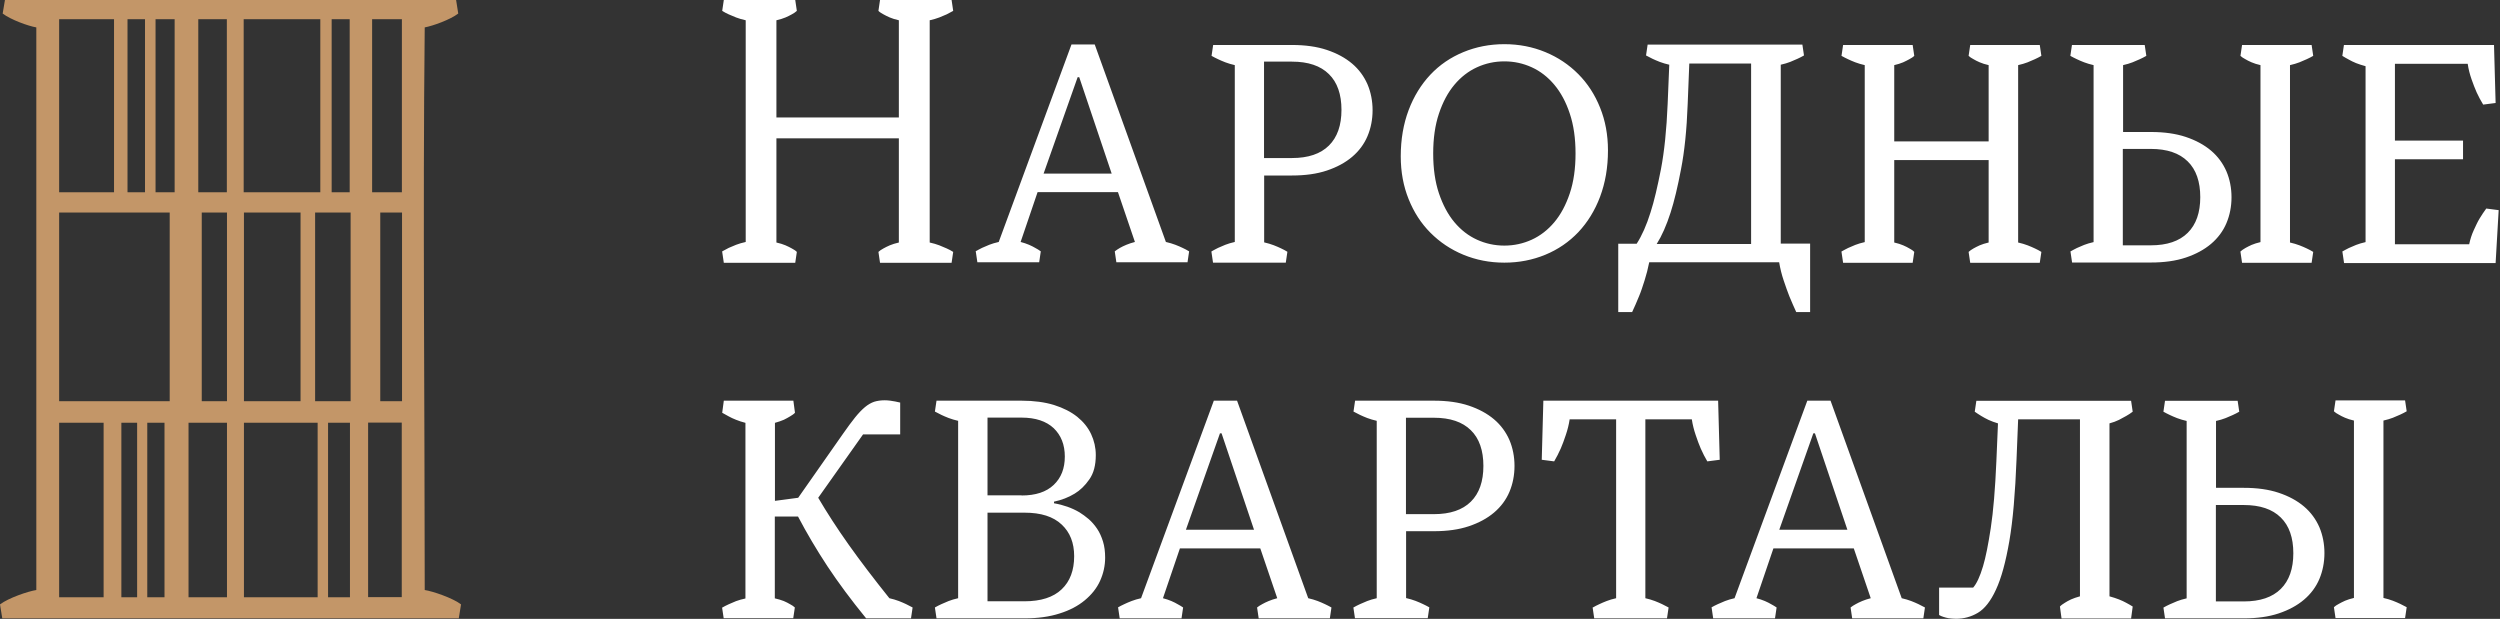 <?xml version="1.0" encoding="UTF-8"?> <svg xmlns="http://www.w3.org/2000/svg" width="1014" height="251" viewBox="0 0 1014 251" fill="none"><rect x="0" y="0" width="1014" height="251" fill="#333333" stroke="none"/><path d="M910.084 243.94C916.689 243.94 921.672 242.252 925.083 238.875C928.493 235.499 930.174 230.651 930.174 224.388C930.174 218.125 928.493 213.223 925.083 209.901C921.672 206.524 916.689 204.836 910.084 204.836H898.762V243.94H910.084ZM877.479 246.446C878.292 245.955 879.214 245.52 880.136 245.084C881.003 244.703 881.974 244.267 883.059 243.831C884.197 243.396 885.444 243.015 886.903 242.688V170.742C885.499 170.415 884.197 170.034 883.059 169.598C881.92 169.162 880.949 168.727 880.136 168.345C879.214 167.91 878.346 167.474 877.479 166.984L878.129 162.572H907.59L908.24 166.984C907.427 167.474 906.511 167.91 905.589 168.345C904.721 168.727 903.745 169.162 902.661 169.598C901.527 170.034 900.28 170.415 898.816 170.742V197.865H910.138C915.496 197.865 920.208 198.518 924.269 199.88C928.331 201.241 931.747 203.093 934.507 205.435C937.267 207.777 939.327 210.609 940.737 213.823C942.087 217.035 942.792 220.576 942.792 224.334C942.792 228.092 942.087 231.632 940.737 234.845C939.382 238.059 937.267 240.891 934.507 243.232C931.747 245.574 928.331 247.426 924.269 248.788C920.208 250.149 915.496 250.803 910.138 250.803H878.129L877.479 246.391V246.446ZM793.376 250.966C792.184 250.966 791.213 250.857 790.345 250.748C789.532 250.585 788.827 250.421 788.231 250.204C787.585 249.986 786.989 249.768 786.501 249.441V238.331H800.312C801.716 236.751 803.072 233.865 804.319 229.671C805.398 226.076 806.428 220.903 807.459 214.149C808.489 207.396 809.243 198.355 809.731 187.027L810.381 171.722C808.977 171.287 807.676 170.851 806.537 170.306C805.398 169.762 804.427 169.217 803.614 168.727C802.692 168.182 801.825 167.583 800.957 166.984L801.608 162.572H864.373L865.023 166.984C864.215 167.638 863.294 168.182 862.372 168.727C861.504 169.217 860.528 169.762 859.449 170.306C858.31 170.851 857.063 171.341 855.605 171.722V241.871C857.009 242.252 858.31 242.688 859.449 243.124C860.582 243.559 861.558 244.049 862.372 244.485C863.294 244.975 864.161 245.465 865.023 246.01L864.373 250.857H836.16L835.509 246.01C835.997 245.465 836.702 244.975 837.515 244.485C838.22 244.049 839.028 243.559 840.004 243.124C840.98 242.688 842.227 242.252 843.632 241.871V170.089H818.558L817.908 186.264C817.371 199.934 816.449 211.045 814.985 219.486C813.521 227.928 811.737 234.518 809.568 239.148C807.459 243.777 804.964 246.936 802.204 248.57C799.444 250.204 796.516 250.966 793.431 250.966H793.376ZM749.297 214.857L736.137 175.753H735.486L721.675 214.857H749.297ZM694.113 246.391C694.921 245.901 695.843 245.465 696.765 245.03C697.632 244.649 698.608 244.213 699.687 243.777C700.826 243.341 702.073 242.96 703.532 242.634L733.046 162.518H742.47L771.334 242.634C772.744 242.96 774.045 243.341 775.179 243.777C776.317 244.213 777.293 244.649 778.107 245.03C779.029 245.465 779.891 245.901 780.758 246.391L780.108 250.803H751.244L750.593 246.391C751.19 245.901 751.895 245.465 752.708 245.03C753.413 244.649 754.221 244.213 755.305 243.777C756.336 243.341 757.529 242.96 758.77 242.634L751.895 222.428H719.295L712.414 242.634C713.661 242.96 714.8 243.341 715.824 243.777C716.855 244.213 717.668 244.649 718.319 245.03C719.132 245.465 719.886 245.901 720.591 246.391L719.94 250.803H694.867L694.221 246.391H694.113ZM646.075 246.391C646.889 245.901 647.805 245.465 648.727 245.03C649.595 244.649 650.571 244.158 651.655 243.777C652.788 243.341 654.036 242.96 655.5 242.634V170.089H636.651C636.326 172.267 635.784 174.391 635.079 176.461C634.379 178.53 633.728 180.382 633.023 181.961C632.21 183.813 631.288 185.556 630.372 187.135L625.334 186.482L625.985 162.518H696.873L697.524 186.482L692.486 187.135C691.564 185.556 690.643 183.813 689.835 181.961C689.13 180.382 688.479 178.53 687.774 176.461C687.069 174.391 686.527 172.267 686.202 170.089H667.358V242.634C668.768 242.96 670.064 243.341 671.203 243.777C672.342 244.213 673.312 244.649 674.126 245.03C675.048 245.465 675.915 245.901 676.783 246.391L676.132 250.803H646.618L645.967 246.391H646.075ZM581.575 208.539C588.185 208.539 593.163 206.851 596.579 203.474C599.99 200.098 601.665 195.25 601.665 188.987C601.665 182.724 599.99 177.822 596.579 174.5C593.163 171.123 588.185 169.435 581.575 169.435H570.258V208.539H581.575ZM548.975 246.391C549.789 245.901 550.705 245.465 551.627 245.03C552.495 244.649 553.471 244.213 554.55 243.777C555.688 243.341 556.935 242.96 558.4 242.634V170.687C556.99 170.361 555.688 169.98 554.55 169.544C553.416 169.108 552.44 168.672 551.627 168.291C550.705 167.856 549.843 167.42 548.975 166.93L549.626 162.518H581.629C586.992 162.518 591.704 163.172 595.766 164.533C599.827 165.895 603.238 167.747 605.998 170.089C608.763 172.43 610.818 175.262 612.228 178.476C613.584 181.689 614.283 185.229 614.283 188.987C614.283 192.745 613.584 196.285 612.228 199.498C610.873 202.712 608.763 205.544 605.998 207.886C603.238 210.228 599.827 212.08 595.766 213.441C591.704 214.803 586.992 215.456 581.629 215.456H570.313V242.579C571.717 242.906 573.019 243.287 574.157 243.722C575.296 244.158 576.267 244.594 577.08 244.975C578.002 245.411 578.869 245.846 579.737 246.337L579.086 250.748H549.572L548.921 246.337L548.975 246.391ZM508.628 214.857L495.468 175.753H494.819L481.009 214.857H508.628ZM453.39 246.391C454.202 245.901 455.122 245.465 456.043 245.03C456.91 244.649 457.885 244.158 458.967 243.777C460.105 243.341 461.351 242.96 462.812 242.634L492.327 162.518H501.751L530.615 242.634C532.023 242.96 533.323 243.341 534.461 243.777C535.598 244.213 536.573 244.649 537.385 245.03C538.306 245.465 539.172 245.901 540.038 246.391L539.388 250.803H510.524L509.873 246.391C510.469 245.901 511.173 245.465 511.986 245.03C512.69 244.649 513.502 244.213 514.585 243.777C515.614 243.341 516.806 242.96 518.051 242.634L511.173 222.428H478.572L471.694 242.634C472.939 242.96 474.077 243.341 475.106 243.777C476.135 244.213 476.947 244.649 477.597 245.03C478.41 245.465 479.168 245.901 479.872 246.391L479.222 250.803H454.148L453.498 246.391H453.39ZM415.481 243.886C422.196 243.886 427.232 242.252 430.59 239.039C434.002 235.826 435.681 231.305 435.681 225.586C435.681 220.195 434.002 215.892 430.59 212.733C427.178 209.52 422.196 207.94 415.589 207.94H400.534V243.886H415.481ZM414.343 200.969C420.03 200.969 424.362 199.553 427.395 196.667C430.428 193.78 431.89 189.968 431.89 185.175C431.89 180.382 430.374 176.57 427.395 173.683C424.362 170.851 420.03 169.38 414.343 169.38H400.534V200.915H414.343V200.969ZM379.196 246.391C380.009 245.901 380.929 245.465 381.85 245.03C382.717 244.649 383.692 244.213 384.775 243.777C385.912 243.341 387.157 242.96 388.62 242.634V170.687C387.211 170.361 385.912 169.98 384.775 169.544C383.637 169.108 382.663 168.672 381.85 168.291C380.929 167.856 380.063 167.42 379.196 166.93L379.847 162.518H414.343C419.38 162.518 423.766 163.117 427.503 164.261C431.294 165.459 434.381 167.038 436.926 169.054C439.417 171.069 441.313 173.411 442.558 176.079C443.804 178.748 444.454 181.58 444.454 184.576C444.454 188.715 443.588 191.983 441.8 194.488C440.067 196.993 438.064 198.899 435.898 200.207C433.406 201.731 430.59 202.821 427.503 203.474V204.128C431.348 204.782 434.814 206.034 437.793 207.777C439.038 208.539 440.284 209.465 441.584 210.554C442.829 211.644 443.967 212.951 444.995 214.476C446.025 216.001 446.783 217.744 447.378 219.65C447.974 221.556 448.245 223.789 448.245 226.185C448.245 229.453 447.541 232.612 446.187 235.608C444.833 238.603 442.721 241.217 439.959 243.505C437.197 245.792 433.785 247.59 429.724 248.842C425.662 250.149 420.951 250.803 415.589 250.803H379.847L379.196 246.391ZM292.927 246.446C293.739 245.955 294.66 245.52 295.581 245.084C296.447 244.703 297.422 244.267 298.505 243.831C299.643 243.396 300.888 243.069 302.35 242.742V171.504C300.942 171.123 299.643 170.742 298.505 170.252C297.368 169.816 296.393 169.326 295.581 168.89C294.66 168.4 293.793 167.91 292.927 167.42L293.577 162.518H321.792L322.442 167.42C321.954 167.964 321.25 168.4 320.438 168.89C319.734 169.326 318.922 169.762 317.947 170.252C316.918 170.687 315.727 171.123 314.318 171.504V203.148L323.742 201.895L341.938 175.916C343.779 173.302 345.404 171.069 346.811 169.326C348.22 167.583 349.574 166.167 350.819 165.132C352.065 164.097 353.31 163.39 354.556 162.954C355.801 162.572 357.209 162.355 358.834 162.355C359.592 162.355 360.351 162.409 361.109 162.518C361.867 162.627 362.516 162.736 363.112 162.845C363.763 163.008 364.466 163.172 365.116 163.281V176.188H350.061L331.865 201.895C335.385 207.886 339.501 214.258 344.212 220.903C348.923 227.547 354.447 234.79 360.73 242.634C362.137 242.96 363.437 243.341 364.575 243.777C365.712 244.213 366.687 244.649 367.499 245.03C368.42 245.465 369.286 245.901 370.152 246.391L369.503 250.803H351.307C345.295 243.45 340.042 236.37 335.602 229.671C331.161 222.918 327.208 216.219 323.687 209.52H314.264V242.688C315.672 243.015 316.918 243.396 317.893 243.777C318.921 244.213 319.734 244.649 320.384 245.03C321.196 245.465 321.9 245.901 322.388 246.391L321.737 250.748H293.523L292.873 246.391L292.927 246.446ZM950.048 102.009C950.861 101.519 951.783 101.084 952.705 100.593C953.567 100.212 954.543 99.776 955.627 99.341C956.766 98.905 958.008 98.524 959.472 98.197V26.85C958.062 26.469 956.766 26.033 955.627 25.598C954.489 25.162 953.513 24.617 952.705 24.182C951.783 23.692 950.915 23.201 950.048 22.657L950.698 18.245H1011.57L1012.22 41.773L1007.18 42.427C1006.26 40.902 1005.34 39.268 1004.53 37.471C1003.83 35.946 1003.18 34.148 1002.47 32.188C1001.77 30.173 1001.22 28.103 1000.9 25.87H971.385V57.023H999.007V64.593H971.385V99.069H1001.5C1001.93 97.053 1002.53 95.147 1003.34 93.404C1004.15 91.662 1004.85 90.082 1005.67 88.72C1006.59 87.195 1007.51 85.834 1008.43 84.581L1013.46 85.235L1012.22 106.693H950.753L950.102 102.282L950.048 102.009ZM908.728 102.009C909.216 101.519 909.921 101.084 910.735 100.593C911.434 100.212 912.248 99.776 913.224 99.341C914.254 98.905 915.441 98.524 916.851 98.197V26.415C915.441 26.088 914.2 25.707 913.224 25.271C912.193 24.835 911.38 24.399 910.735 24.018C909.921 23.583 909.216 23.147 908.728 22.657L909.379 18.245H937.592L938.243 22.657C937.43 23.147 936.508 23.583 935.591 24.018C934.724 24.399 933.748 24.835 932.663 25.271C931.53 25.707 930.283 26.088 928.819 26.415V98.361C930.229 98.687 931.53 99.069 932.663 99.504C933.802 99.94 934.778 100.375 935.591 100.757C936.508 101.193 937.375 101.628 938.243 102.173L937.592 106.584H909.379L908.728 102.173V102.009ZM872.338 99.504C878.943 99.504 883.926 97.816 887.337 94.439C890.748 91.062 892.429 86.215 892.429 79.952C892.429 73.689 890.748 68.787 887.337 65.465C883.926 62.088 878.943 60.4 872.338 60.4H861.016V99.504H872.338ZM839.733 102.009C840.546 101.519 841.468 101.084 842.39 100.593C843.252 100.212 844.228 99.776 845.313 99.341C846.452 98.905 847.693 98.524 849.157 98.197V26.415C847.748 26.088 846.452 25.707 845.313 25.271C844.174 24.835 843.198 24.399 842.39 24.018C841.468 23.583 840.601 23.147 839.733 22.657L840.384 18.245H869.898L870.549 22.657C869.736 23.147 868.814 23.583 867.897 24.018C867.03 24.399 866.054 24.835 864.969 25.271C863.836 25.707 862.589 26.088 861.125 26.415V53.537H872.447C877.804 53.537 882.516 54.191 886.578 55.552C890.639 56.914 894.05 58.766 896.815 61.108C899.575 63.45 901.636 66.282 903.04 69.495C904.396 72.708 905.101 76.248 905.101 80.006C905.101 83.764 904.396 87.304 903.04 90.518C901.69 93.731 899.575 96.563 896.815 98.905C894.05 101.247 890.639 103.099 886.578 104.46C882.516 105.822 877.804 106.475 872.447 106.475H840.438L839.787 102.064L839.733 102.009ZM746.911 102.009C747.725 101.519 748.647 101.084 749.568 100.593C750.431 100.212 751.407 99.776 752.491 99.341C753.63 98.905 754.872 98.524 756.336 98.197V26.415C754.926 26.088 753.63 25.707 752.491 25.271C751.352 24.835 750.376 24.399 749.568 24.018C748.647 23.583 747.779 23.147 746.911 22.657L747.562 18.245H775.775L776.426 22.657C775.938 23.147 775.233 23.583 774.425 24.018C773.72 24.399 772.907 24.835 771.931 25.271C770.9 25.707 769.713 26.088 768.303 26.415V57.35H806.591V26.415C805.181 26.088 803.939 25.707 802.963 25.271C801.933 24.835 801.12 24.399 800.474 24.018C799.661 23.583 798.956 23.147 798.468 22.657L799.119 18.245H827.332L827.983 22.657C827.169 23.147 826.247 23.583 825.331 24.018C824.463 24.399 823.487 24.835 822.403 25.271C821.27 25.707 820.022 26.088 818.558 26.415V98.361C819.968 98.687 821.27 99.069 822.403 99.504C823.542 99.94 824.518 100.375 825.331 100.757C826.247 101.193 827.115 101.628 827.983 102.173L827.332 106.584H799.119L798.468 102.173C798.956 101.683 799.661 101.247 800.474 100.757C801.174 100.375 801.987 99.94 802.963 99.504C803.994 99.069 805.181 98.687 806.591 98.361V64.92H768.303V98.361C769.713 98.687 770.955 99.069 771.931 99.504C772.961 99.94 773.774 100.375 774.425 100.757C775.233 101.193 775.938 101.628 776.426 102.173L775.775 106.584H747.562L746.911 102.173V102.009ZM710.25 98.851V25.761H685.177L684.526 42.154C684.146 52.666 683.225 61.489 681.815 68.678C680.465 75.812 679.055 81.695 677.591 86.215C675.915 91.444 674.017 95.692 671.962 98.96H710.25V98.851ZM656.308 98.851H663.839C665.949 95.583 667.846 91.335 669.468 86.106C670.932 81.586 672.287 75.704 673.692 68.569C675.048 61.435 675.969 52.611 676.403 42.045L677.054 26.251C675.644 25.924 674.343 25.543 673.204 25.108C672.071 24.672 671.095 24.236 670.281 23.855C669.359 23.419 668.497 22.983 667.63 22.493L668.28 18.082H731.045L731.696 22.493C730.883 22.983 729.961 23.419 729.039 23.855C728.177 24.236 727.201 24.672 726.116 25.108C724.978 25.543 723.736 25.924 722.272 26.251V98.796H734.185V126.572H728.551C727.635 124.557 726.713 122.487 725.791 120.254C725.032 118.348 724.273 116.17 723.465 113.773C722.651 111.377 722.055 108.926 721.621 106.366H668.926C668.443 108.872 667.792 111.377 667.033 113.773C666.274 116.17 665.569 118.348 664.756 120.254C663.894 122.433 662.917 124.557 661.996 126.572H656.362V98.796L656.308 98.851ZM610.168 99.613C614.121 99.613 617.808 98.796 621.273 97.217C624.738 95.637 627.823 93.241 630.426 90.137C633.078 86.978 635.133 83.111 636.705 78.427C638.278 73.743 639.037 68.351 639.037 62.251C639.037 56.151 638.278 50.76 636.705 46.076C635.187 41.446 633.078 37.525 630.426 34.366C627.769 31.207 624.738 28.866 621.273 27.286C617.808 25.707 614.121 24.89 610.168 24.89C606.215 24.89 602.533 25.707 599.068 27.286C595.603 28.866 592.512 31.262 589.915 34.366C587.263 37.525 585.203 41.392 583.636 46.076C582.063 50.76 581.304 56.151 581.304 62.251C581.304 68.351 582.063 73.743 583.636 78.427C585.203 83.056 587.263 86.978 589.915 90.137C592.566 93.295 595.603 95.637 599.068 97.217C602.533 98.796 606.215 99.613 610.168 99.613ZM610.168 106.53C604.214 106.53 598.688 105.441 593.543 103.317C588.397 101.193 583.961 98.197 580.165 94.385C576.375 90.572 573.452 86.052 571.338 80.769C569.228 75.54 568.144 69.767 568.144 63.395C568.144 56.533 569.228 50.27 571.338 44.66C573.452 39.05 576.429 34.257 580.165 30.282C583.907 26.306 588.397 23.256 593.543 21.132C598.688 19.008 604.214 17.918 610.168 17.918C616.127 17.918 621.653 19.008 626.793 21.132C631.939 23.256 636.38 26.251 640.17 30.064C643.961 33.876 646.889 38.397 648.998 43.679C651.113 48.908 652.192 54.681 652.192 60.999C652.192 67.916 651.113 74.124 648.998 79.788C646.889 85.398 643.906 90.191 640.17 94.167C636.38 98.142 631.939 101.193 626.793 103.317C621.653 105.441 616.127 106.53 610.168 106.53ZM524.008 64.103C530.615 64.103 535.598 62.415 539.009 59.038C542.42 55.661 544.101 50.814 544.101 44.551C544.101 38.288 542.42 33.386 539.009 30.064C535.598 26.687 530.615 24.999 524.008 24.999H512.69V64.103H524.008ZM491.407 101.955C492.219 101.465 493.14 101.029 494.06 100.539C494.927 100.157 495.901 99.722 496.985 99.286C498.122 98.851 499.367 98.469 500.83 98.142V26.415C499.422 26.088 498.122 25.707 496.985 25.271C495.847 24.835 494.873 24.399 494.06 24.018C493.14 23.583 492.273 23.147 491.407 22.657L492.056 18.245H524.062C529.424 18.245 534.135 18.899 538.197 20.26C542.257 21.622 545.673 23.474 548.433 25.816C551.193 28.157 553.254 30.989 554.658 34.203C556.014 37.416 556.719 40.956 556.719 44.714C556.719 48.472 556.014 52.012 554.658 55.226C553.308 58.439 551.193 61.271 548.433 63.613C545.673 65.955 542.257 67.807 538.197 69.168C534.135 70.53 529.424 71.183 524.062 71.183H512.744V98.306C514.152 98.633 515.452 99.014 516.589 99.45C517.726 99.885 518.701 100.321 519.513 100.702C520.434 101.138 521.301 101.574 522.167 102.118L521.517 106.53H492.003L491.353 102.118L491.407 101.955ZM450.898 70.421L437.738 31.316H437.089L423.279 70.421H450.898ZM395.66 101.955C396.472 101.465 397.393 101.029 398.313 100.539C399.18 100.157 400.155 99.722 401.238 99.286C402.375 98.851 403.621 98.469 405.083 98.142L434.598 18.027H444.021L472.886 98.142C474.293 98.469 475.593 98.851 476.731 99.286C477.868 99.722 478.843 100.157 479.655 100.539C480.575 100.975 481.442 101.411 482.308 101.955L481.659 106.366H452.794L452.144 101.955C452.74 101.465 453.444 101.029 454.256 100.539C454.96 100.157 455.772 99.722 456.855 99.286C457.885 98.851 459.076 98.469 460.321 98.142L453.444 77.937H420.842L413.964 98.142C415.21 98.469 416.347 98.851 417.376 99.286C418.405 99.722 419.217 100.157 419.867 100.539C420.679 100.975 421.438 101.411 422.142 101.955L421.492 106.366H396.418L395.768 101.955H395.66ZM292.927 101.955C293.793 101.465 294.66 101.029 295.581 100.539C296.447 100.157 297.422 99.722 298.559 99.286C299.696 98.851 300.996 98.469 302.458 98.142V8.224C300.996 7.897 299.696 7.516 298.559 7.08C297.422 6.644 296.447 6.209 295.581 5.828C294.66 5.392 293.739 4.956 292.927 4.412L293.577 0H322.55L323.2 4.412C322.712 4.902 322.009 5.337 321.142 5.828C320.438 6.209 319.625 6.644 318.597 7.08C317.568 7.516 316.322 7.897 314.914 8.224V47.655H364.575V8.224C363.112 7.897 361.921 7.516 360.892 7.08C359.863 6.644 359.051 6.209 358.347 5.828C357.534 5.392 356.83 4.956 356.289 4.412L356.939 0H385.966L386.616 4.412C385.75 4.902 384.883 5.337 383.962 5.828C383.096 6.209 382.121 6.644 380.984 7.08C379.847 7.516 378.547 7.897 377.084 8.224V98.361C378.547 98.687 379.847 99.069 380.984 99.504C382.121 99.94 383.096 100.375 383.962 100.757C384.883 101.193 385.804 101.628 386.616 102.173L385.966 106.584H356.939L356.289 102.173C356.776 101.683 357.48 101.247 358.347 100.757C359.051 100.375 359.863 99.94 360.892 99.504C361.921 99.069 363.167 98.687 364.575 98.361V56.097H314.914V98.361C316.376 98.687 317.568 99.069 318.597 99.504C319.625 99.94 320.438 100.375 321.142 100.757C321.954 101.193 322.658 101.628 323.2 102.173L322.55 106.584H293.577L292.927 102.173V101.955ZM946.637 246.282C947.125 245.792 947.83 245.357 948.643 244.921C949.343 244.54 950.156 244.104 951.132 243.668C952.162 243.232 953.355 242.851 954.76 242.525V170.578C953.355 170.252 952.108 169.871 951.132 169.435C950.102 168.999 949.288 168.563 948.643 168.182C947.83 167.747 947.125 167.311 946.637 166.821L947.288 162.409H975.501L976.151 166.821C975.338 167.311 974.422 167.747 973.5 168.182C972.632 168.563 971.656 168.999 970.572 169.435C969.438 169.871 968.191 170.252 966.727 170.578V242.525C968.137 242.851 969.438 243.232 970.572 243.668C971.71 244.104 972.686 244.54 973.5 244.921C974.422 245.357 975.284 245.792 976.151 246.282L975.501 250.694H947.288L946.637 246.282Z" fill="white"></path><path fill-rule="evenodd" clip-rule="evenodd" d="M42.025 242.252V171.45H23.991V242.252H42.025ZM55.618 242.252V171.45H49.227V242.252H55.618ZM66.72 242.252V171.45H59.733V242.252H66.72ZM92.064 242.252V171.45H76.468V242.252H92.064ZM128.836 242.252V171.45H98.942V242.252H128.836ZM141.942 242.252V171.45H133.06V242.252H141.942ZM154.235 162.79V86.215H163.062V162.736H154.235V162.79ZM121.904 162.79V86.215H98.942V162.736H121.904V162.79ZM68.832 86.215V162.736H23.991V86.215H68.832ZM81.829 162.736V86.215H92.064V162.736H81.829ZM150.931 77.937V7.788H163.008V77.991H150.931V77.937ZM80.421 77.937V7.788H92.01V77.991H80.421V77.937ZM63.091 7.788V77.991H70.835V7.788H63.091ZM51.718 77.991V7.788H58.813V77.991H51.718ZM129.919 77.991V7.788H98.834V77.991H129.919ZM127.807 86.215V162.736H142.212V86.215H127.807ZM134.522 7.734V77.991H141.833V7.788H134.522V7.734ZM162.954 242.198V171.395H149.306V242.198H162.954ZM23.991 77.991H46.249V7.788H23.991C23.991 31.207 23.991 54.627 23.991 77.991ZM172.268 11.056C171.456 87.032 172.268 163.335 172.268 239.311C175.68 239.856 183.533 242.525 186.999 245.139L186.078 250.803H0.921L0 245.139C3.466 242.525 11.319 239.856 14.73 239.311V11.111C11.481 10.566 4.387 8.006 1.083 5.501L2.004 0H184.995L185.861 5.501C182.558 8.006 175.572 10.511 172.268 11.111V11.056Z" fill="#C39668"></path></svg> 